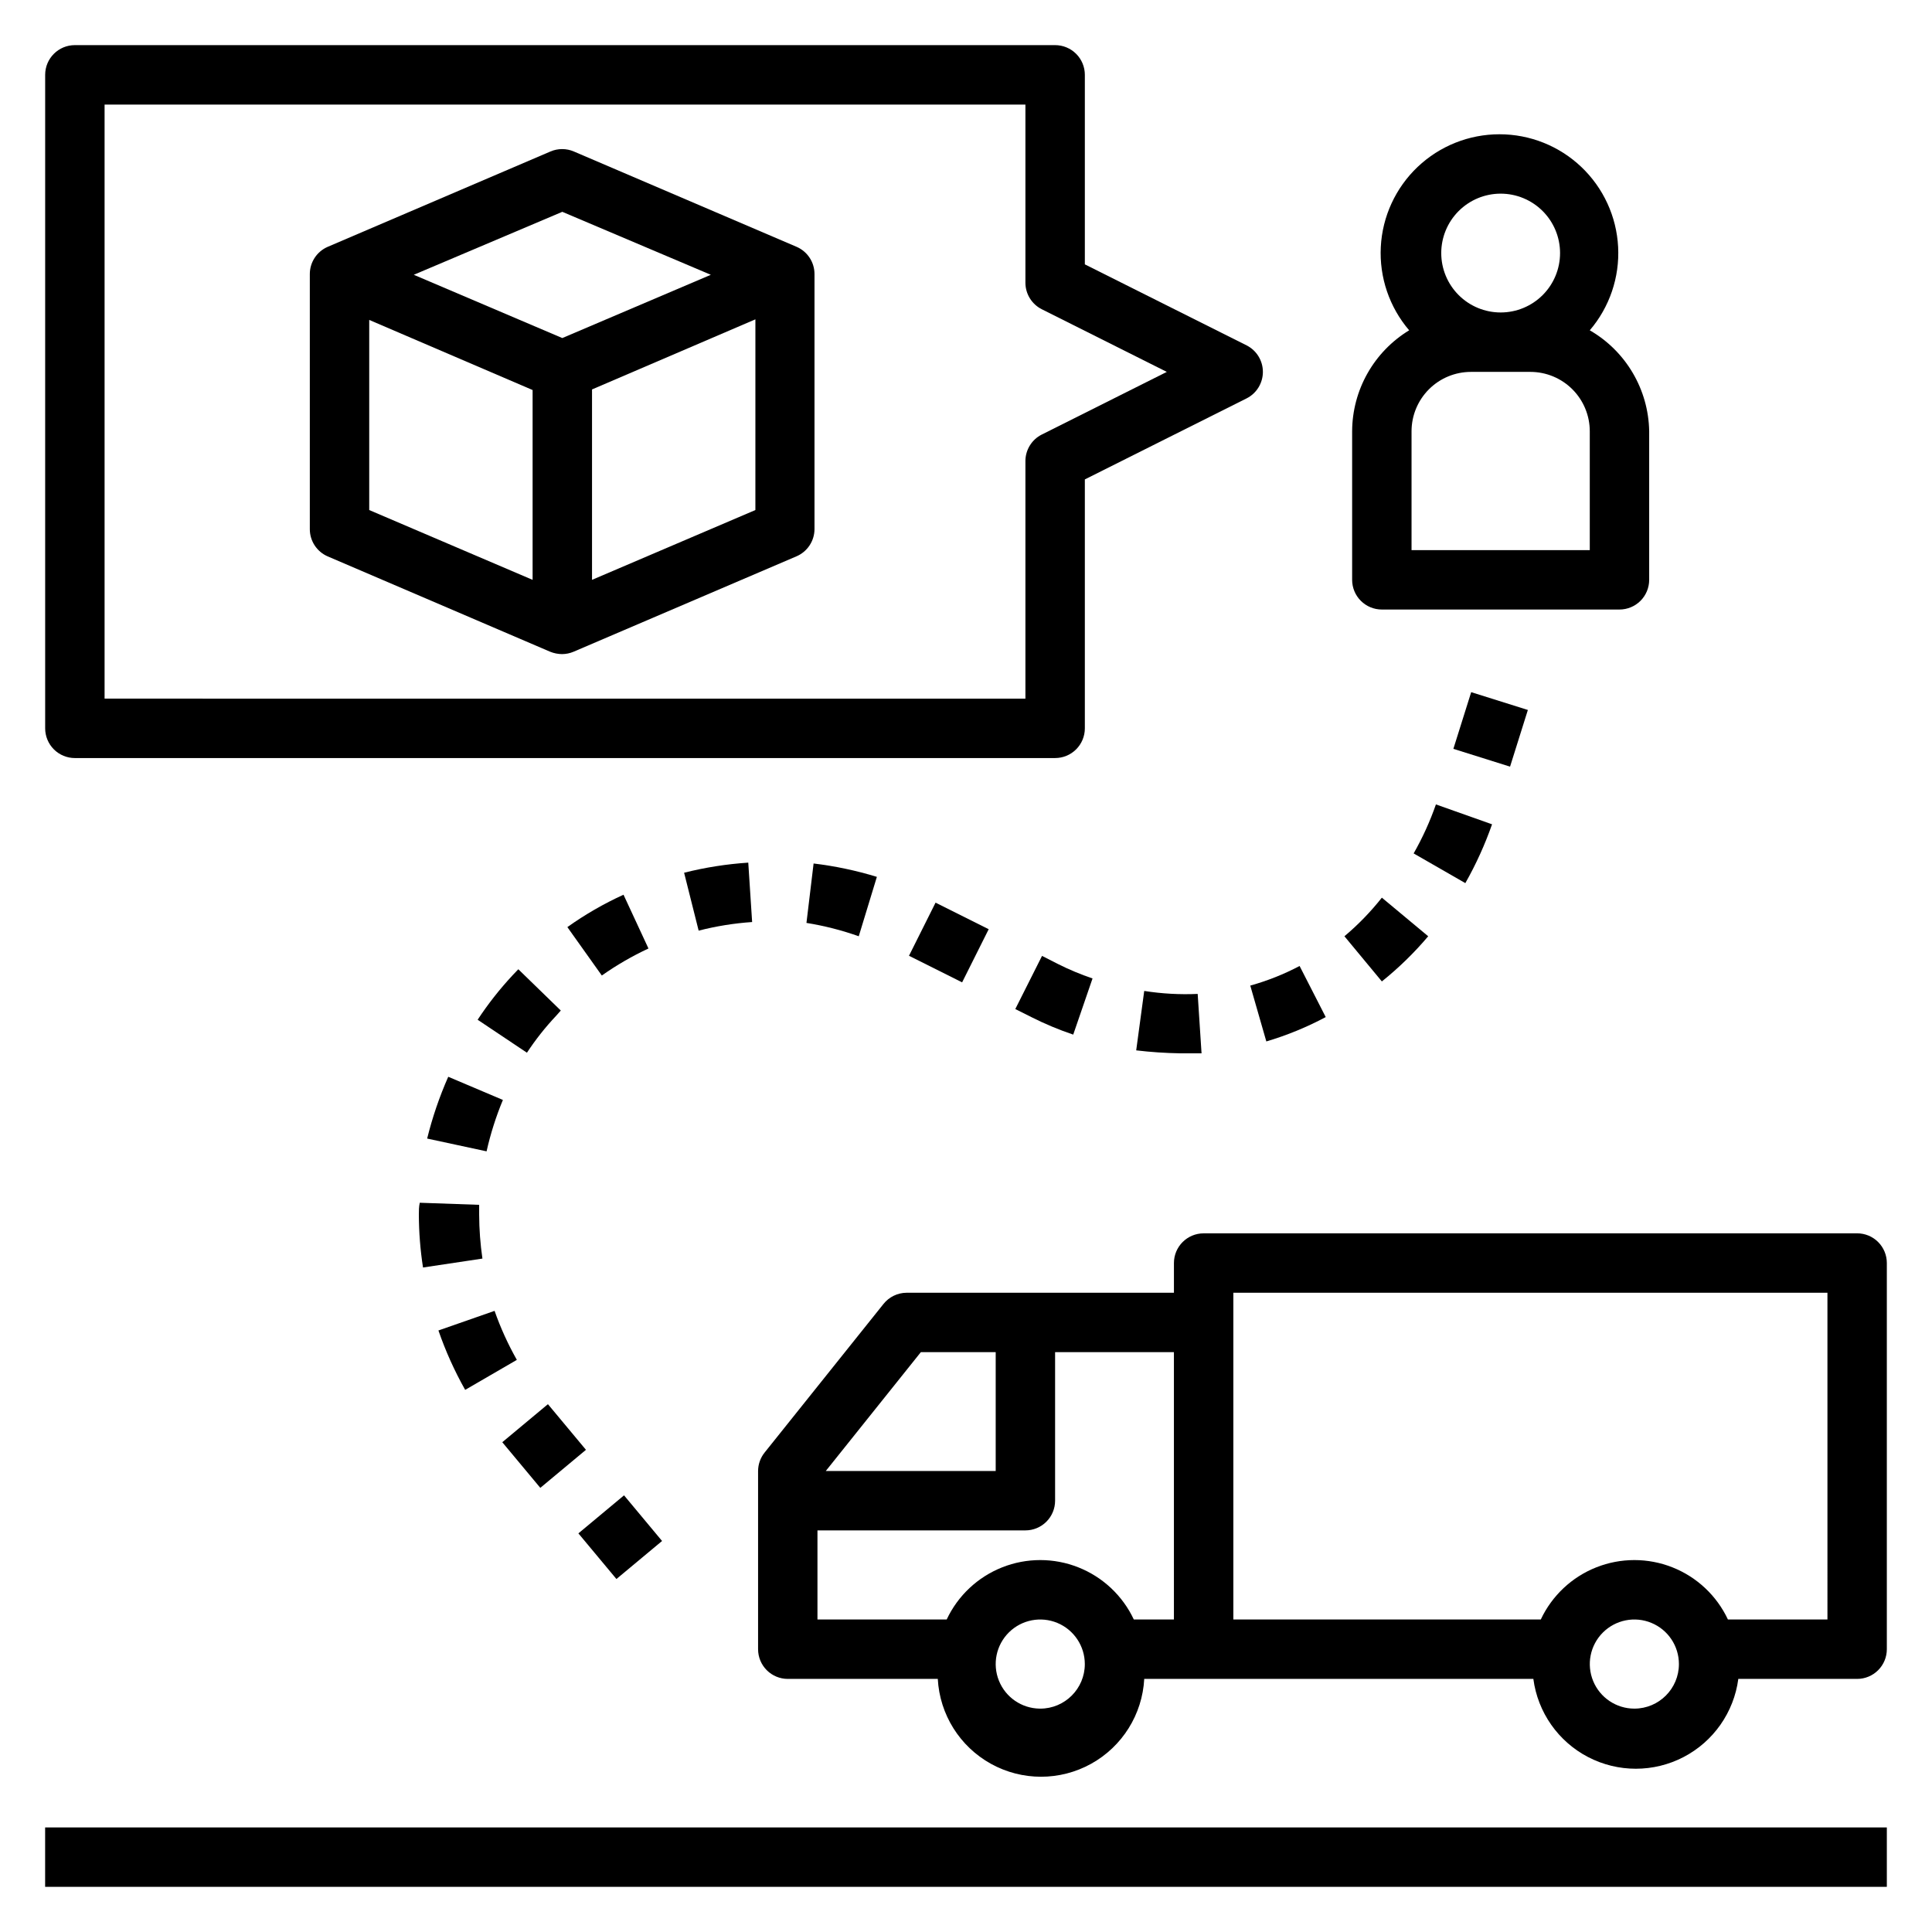 <?xml version="1.0" encoding="UTF-8"?>
<!-- Uploaded to: ICON Repo, www.svgrepo.com, Generator: ICON Repo Mixer Tools -->
<svg fill="#000000" width="800px" height="800px" version="1.1" viewBox="144 144 512 512" xmlns="http://www.w3.org/2000/svg">
 <g>
  <path d="m636.16 470.85h-173.18c-4.348 0-7.875 3.523-7.875 7.871v7.871h-70.848c-2.394 0.012-4.656 1.113-6.141 2.992l-31.488 39.359c-1.109 1.387-1.719 3.106-1.73 4.883v47.23c0 2.09 0.828 4.09 2.305 5.566 1.477 1.477 3.481 2.305 5.566 2.305h39.754c0.508 9.426 5.828 17.926 14.086 22.5 8.254 4.57 18.285 4.57 26.543 0 8.254-4.574 13.578-13.074 14.082-22.5h103.12c1.168 8.859 6.586 16.59 14.512 20.715 7.926 4.121 17.363 4.121 25.289 0 7.926-4.125 13.344-11.855 14.516-20.715h31.488c2.086 0 4.09-0.828 5.566-2.305 1.477-1.477 2.305-3.477 2.305-5.566v-102.34c0-2.086-0.828-4.09-2.305-5.566-1.477-1.477-3.481-2.305-5.566-2.305zm-248.13 31.488h19.84v31.488h-45.027zm31.488 94.465c-4.758-0.066-9.016-2.981-10.793-7.398-1.781-4.418-0.73-9.469 2.656-12.816 3.391-3.344 8.457-4.324 12.852-2.488 4.391 1.836 7.25 6.133 7.254 10.895 0 6.519-5.289 11.809-11.809 11.809zm35.582-23.617h-10.625c-2.965-6.312-8.223-11.258-14.707-13.824-6.481-2.57-13.699-2.57-20.184 0-6.481 2.566-11.742 7.512-14.703 13.824h-34.246v-23.617h55.105c2.09 0 4.09-0.828 5.566-2.305 1.477-1.477 2.305-3.481 2.305-5.566v-39.359h31.488zm122.02 23.617c-4.773 0-9.078-2.879-10.906-7.289-1.828-4.414-0.82-9.492 2.559-12.871 3.379-3.375 8.457-4.387 12.867-2.559 4.414 1.828 7.289 6.133 7.289 10.91 0 6.519-5.285 11.809-11.809 11.809zm51.172-23.617h-26.375c-2.961-6.312-8.223-11.258-14.703-13.824-6.484-2.57-13.699-2.57-20.184 0-6.481 2.566-11.742 7.512-14.707 13.824h-81.473v-86.594h157.44z"/>
  <path d="m155.96 628.29h488.07v15.742h-488.07z"/>
  <path d="m581.05 297.66v-39.363c-0.18-11.066-6.156-21.23-15.742-26.762 5.242-6.133 7.934-14.043 7.512-22.102-0.418-8.059-3.914-15.645-9.766-21.203-5.852-5.555-13.609-8.648-21.68-8.648-8.066 0-15.828 3.094-21.68 8.648-5.852 5.559-9.348 13.145-9.766 21.203-0.418 8.059 2.273 15.969 7.516 22.102-9.348 5.688-15.07 15.82-15.113 26.762v39.363c0 2.086 0.828 4.09 2.305 5.566 1.477 1.473 3.477 2.305 5.566 2.305h62.977c2.086 0 4.09-0.832 5.566-2.305 1.477-1.477 2.305-3.481 2.305-5.566zm-39.359-102.34c4.176 0 8.18 1.66 11.133 4.613s4.609 6.957 4.609 11.133c0 4.176-1.656 8.18-4.609 11.133s-6.957 4.609-11.133 4.609c-4.176 0-8.18-1.656-11.133-4.609s-4.613-6.957-4.613-11.133c0-4.176 1.66-8.18 4.613-11.133s6.957-4.613 11.133-4.613zm23.617 94.465h-47.234v-31.488c0-4.176 1.66-8.18 4.613-11.133s6.957-4.609 11.133-4.609h15.742c4.176 0 8.18 1.656 11.133 4.609s4.613 6.957 4.613 11.133z"/>
  <path d="m420.15 397.32-7.086 14.09 4.25 2.125v0.004c3.586 1.809 7.297 3.359 11.102 4.644l5.117-14.879c-3.156-1.07-6.234-2.359-9.211-3.856z"/>
  <path d="m257.2 445.73 15.742 3.387h0.004c1.047-4.656 2.496-9.215 4.328-13.621l-14.484-6.141c-2.336 5.285-4.207 10.766-5.59 16.375z"/>
  <path d="m291.36 413.22 1.258-1.418-11.258-10.941-1.574 1.652h0.004c-3.394 3.648-6.473 7.57-9.211 11.73l13.066 8.738c2.285-3.473 4.863-6.738 7.715-9.762z"/>
  <path d="m384.89 397.29 7.043-14.082 14.082 7.043-7.043 14.082z"/>
  <path d="m297.28 550.36 12.094-10.078 10.078 12.094-12.094 10.078z"/>
  <path d="m539.41 362.45-14.879-5.273h0.004c-1.566 4.5-3.543 8.848-5.906 12.988l13.699 7.871c2.82-4.973 5.191-10.191 7.082-15.586z"/>
  <path d="m479.59 419.99c5.453-1.613 10.727-3.777 15.742-6.453l-6.926-13.539c-4.16 2.188-8.543 3.93-13.07 5.195z"/>
  <path d="m500.29 392.12 9.918 11.969c4.469-3.586 8.582-7.594 12.281-11.969l-12.281-10.23c-2.953 3.734-6.277 7.164-9.918 10.23z"/>
  <path d="m447.23 406.61-2.125 15.742v0.004c3.867 0.461 7.758 0.723 11.648 0.785h5.668l-1.023-15.742c-4.734 0.211-9.484-0.051-14.168-0.789z"/>
  <path d="m371.58 392.12 4.801-15.742c-5.473-1.676-11.086-2.863-16.77-3.543l-1.891 15.742 0.004 0.004c4.715 0.758 9.352 1.941 13.855 3.539z"/>
  <path d="m329.15 390.63c4.644-1.191 9.387-1.957 14.172-2.281l-1.023-15.742c-5.738 0.379-11.43 1.273-17.004 2.676z"/>
  <path d="m255 465.89c0.016 4.691 0.383 9.375 1.102 14.012l15.742-2.363 0.004 0.004c-0.562-3.859-0.852-7.754-0.867-11.652v-2.598l-15.742-0.551c-0.238 1.102-0.238 2.125-0.238 3.148z"/>
  <path d="m315.85 395.36-6.613-14.25c-5.223 2.379-10.203 5.254-14.879 8.582l9.133 12.832v-0.004c3.898-2.75 8.035-5.144 12.359-7.16z"/>
  <path d="m280.97 504.38c-2.348-4.148-4.324-8.492-5.902-12.988l-14.879 5.195c1.883 5.449 4.254 10.719 7.086 15.742z"/>
  <path d="m529.16 342.45 4.719-15.02 15.02 4.719-4.719 15.02z"/>
  <path d="m277.11 526.2 12.094-10.078 10.078 12.094-12.094 10.078z"/>
  <path d="m163.84 344.89h259.78c2.09 0 4.09-0.828 5.566-2.305 1.477-1.477 2.309-3.481 2.309-5.566v-65.969l42.902-21.492c2.629-1.344 4.281-4.051 4.281-7.004s-1.652-5.66-4.281-7.008l-42.902-21.488v-50.227c0-2.086-0.832-4.09-2.309-5.566-1.477-1.473-3.477-2.305-5.566-2.305h-259.78c-4.348 0-7.871 3.523-7.871 7.871v173.19c0 2.086 0.832 4.09 2.305 5.566 1.477 1.477 3.481 2.305 5.566 2.305zm7.875-173.18h244.03v47.23c0.008 2.965 1.684 5.672 4.328 7.008l33.145 16.609-33.141 16.609h-0.004c-2.644 1.332-4.32 4.043-4.328 7.008v62.977l-244.03-0.004z"/>
  <path d="m355.13 209.42-59.043-25.27c-1.984-0.855-4.231-0.855-6.219 0l-59.039 25.27c-2.879 1.254-4.734 4.102-4.723 7.242v67.543-0.004c-0.012 3.141 1.844 5.988 4.723 7.242l58.961 25.27c1.004 0.406 2.07 0.621 3.148 0.633 1.059-0.004 2.102-0.219 3.07-0.633l59.039-25.27h0.004c2.906-1.23 4.797-4.082 4.801-7.242v-67.539c0.012-3.141-1.844-5.988-4.723-7.242zm-69.984 88.246-43.297-18.5v-50.383l43.297 18.578zm7.871-64.078-39.359-16.766 39.359-16.688 39.359 16.688zm51.168 45.578-43.293 18.5v-50.461l43.297-18.578z"/>
 </g>
</svg>